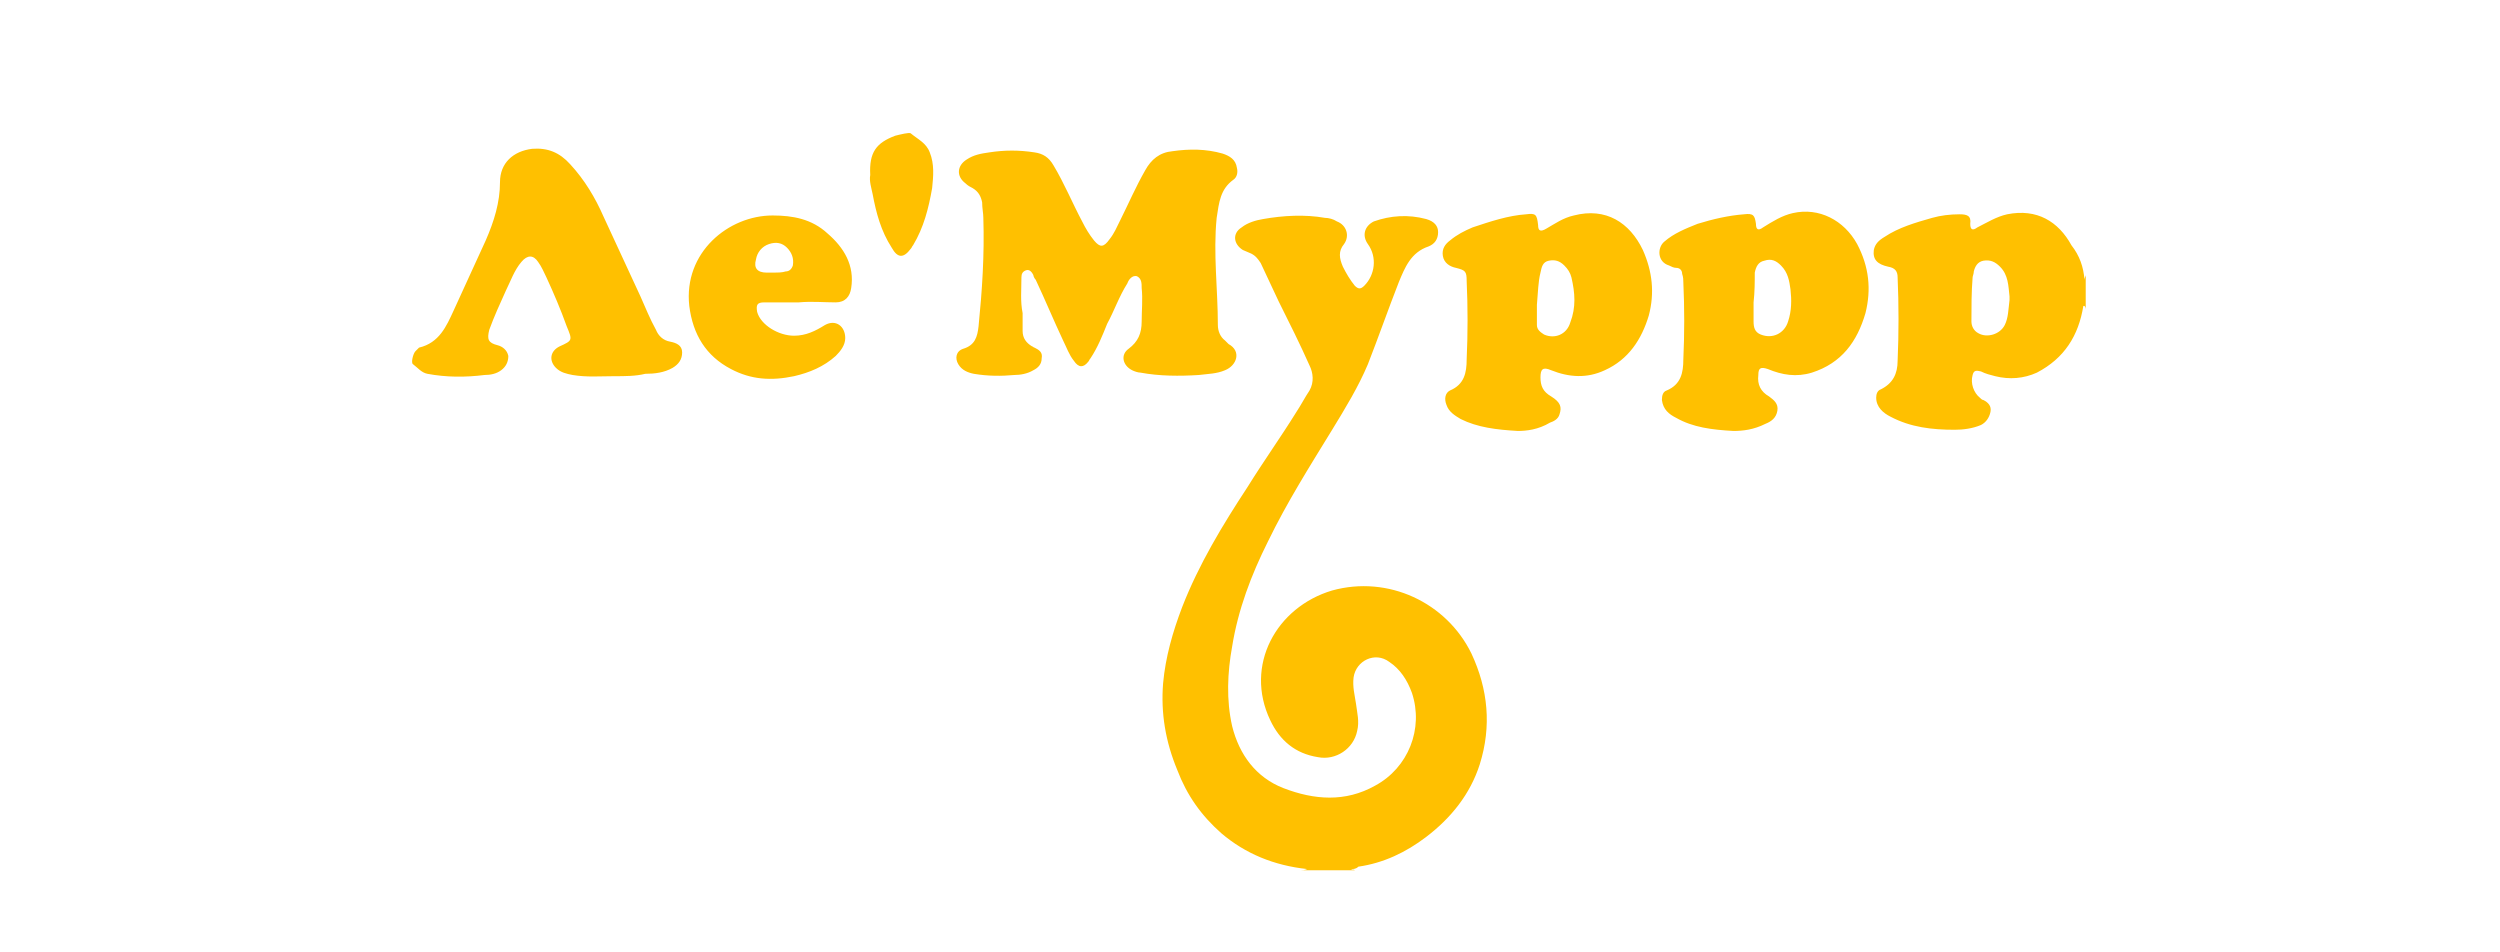 <svg xmlns="http://www.w3.org/2000/svg" width="210" height="80"><style>.st0{fill:#ffc000}</style><g id="Layer_1"><path class="st0" d="M113.5 73c.1.1.2 0 .3.1h-4.5c.1 0 .3 0 .5-.1-2.8-.3-5.2-1.3-7.2-3-1.7-1.5-2.9-3.2-3.7-5.3-1-2.4-1.4-4.8-1.2-7.3.2-2.2.8-4.3 1.6-6.4 1.4-3.6 3.4-6.9 5.5-10.1 1.3-2.1 2.8-4.2 4.1-6.3.4-.6.7-1.2 1.1-1.8.4-.7.3-1.5 0-2.1-.8-1.8-1.7-3.6-2.6-5.4-.5-1.1-1-2.1-1.5-3.2-.2-.3-.4-.6-.8-.8-.2-.1-.5-.2-.7-.3-.8-.5-.9-1.4-.1-1.9.5-.4 1.2-.6 1.8-.7 1.7-.3 3.5-.4 5.2-.1.3 0 .7.1 1 .3.8.3 1.1 1.2.6 1.9-.5.6-.4 1.2-.1 1.9.3.6.6 1.1 1 1.6.3.3.5.3.8 0 .9-.9 1.1-2.4.3-3.5-.5-.7-.3-1.5.5-1.9 1.4-.5 2.9-.6 4.4-.2.7.2 1 .6 1 1.1 0 .6-.3 1-.8 1.2-1.5.5-2 1.8-2.5 3-.9 2.3-1.7 4.6-2.6 6.9-.8 1.9-1.9 3.7-3 5.5-1.9 3.1-3.8 6.1-5.4 9.4-1.4 2.8-2.5 5.7-3 8.8-.4 2.2-.5 4.5 0 6.7.6 2.4 2 4.3 4.3 5.2 2.6 1 5.2 1.2 7.7-.2 2.8-1.5 4.1-4.8 3.1-7.8-.4-1.1-1-2-1.9-2.6-1.2-.9-2.8-.1-3 1.3-.1.8.1 1.5.2 2.2.1.8.3 1.5.1 2.3-.3 1.5-1.8 2.5-3.3 2.2-1.9-.3-3.2-1.4-4-3.1-2.2-4.6.5-9.5 5.2-10.9 4.7-1.3 9.6 1 11.7 5.3 1.4 3 1.7 6.1.7 9.3-.8 2.5-2.4 4.5-4.5 6.1-1.7 1.3-3.6 2.2-5.7 2.5-.2.2-.4.2-.6.2z"/><path class="st0" d="M85.9 26.3v1.5c0 .6.3 1 .8 1.3.1 0 .1.1.2.1.4.2.7.4.6.9 0 .5-.3.8-.7 1-.5.3-1.1.4-1.6.4-1.1.1-2.2.1-3.4-.1-.5-.1-1-.3-1.3-.8-.3-.5-.2-1.1.4-1.3 1-.3 1.2-1 1.3-1.9.3-3 .5-6 .4-9.1 0-.4-.1-.8-.1-1.3-.1-.5-.3-.9-.8-1.2-.2-.1-.4-.2-.6-.4-.8-.6-.7-1.5.1-2 .6-.4 1.2-.5 1.9-.6 1.3-.2 2.5-.2 3.8 0 .7.1 1.2.4 1.6 1.1.9 1.5 1.6 3.2 2.4 4.7.3.6.6 1.1 1 1.6.5.6.8.6 1.3-.1.4-.5.6-1 .9-1.6.7-1.4 1.3-2.8 2.1-4.2.5-.9 1.2-1.5 2.3-1.6 1.4-.2 2.8-.2 4.2.2.6.2 1.1.5 1.2 1.2.1.4 0 .8-.3 1-1.1.8-1.2 1.9-1.4 3.2-.3 3 .1 6 .1 9 0 .5.2 1 .6 1.3l.3.3c1.1.6.7 1.8-.3 2.2-.7.3-1.4.3-2.2.4-1.6.1-3.3.1-4.9-.2-.2 0-.5-.1-.7-.2-.8-.4-1-1.3-.3-1.8.8-.6 1.1-1.3 1.1-2.3 0-.9.1-1.9 0-2.8 0-.4 0-.8-.4-1-.4-.1-.7.3-.8.6-.7 1.1-1.1 2.3-1.7 3.4-.4 1-.8 2-1.4 2.9-.1.1-.1.2-.2.3-.4.5-.8.5-1.2-.1-.4-.5-.6-1.1-.9-1.7-.8-1.7-1.5-3.4-2.3-5.1-.1-.1-.2-.3-.2-.4-.1-.2-.3-.5-.6-.4-.3.1-.4.3-.4.6 0 1.1-.1 2 .1 3zM175.1 23.5c0-.2.1-.3.1-.4V26c0-.2-.1-.3-.1-.3h-.1c-.4 2.5-1.6 4.4-3.9 5.6-1.1.5-2.3.6-3.5.3-.4-.1-.8-.2-1.2-.4-.4-.1-.6-.1-.7.3-.2.7.1 1.5.6 1.9.1.1.2.2.3.2.4.2.7.5.6 1-.1.5-.4.9-.8 1.1-.7.3-1.5.4-2.2.4-1.9 0-3.7-.2-5.4-1.1-.6-.3-1.2-.8-1.2-1.6 0-.3.1-.6.4-.7 1-.5 1.4-1.3 1.4-2.4.1-2.3.1-4.7 0-7 0-.5-.2-.8-.8-.9-.9-.2-1.3-.6-1.2-1.4.1-.5.4-.8.9-1.1 1.2-.8 2.6-1.2 4-1.6.7-.2 1.5-.3 2.3-.3.6 0 1 .1.9.8 0 .5.2.6.6.3.8-.4 1.6-.9 2.5-1.1 2.5-.5 4.3.6 5.4 2.6.7.9 1 1.8 1.1 2.9zm-6.3 1.7v-.3c-.1-.9-.1-1.8-.8-2.5-.4-.4-.8-.6-1.4-.5-.5.1-.7.5-.8.9 0 .2-.1.4-.1.5-.1 1.2-.1 2.5-.1 3.7 0 .4.2.8.6 1 .7.4 1.8.1 2.2-.7.3-.6.3-1.3.4-2.1zM127.5 36.2c-1.8-.1-3.4-.3-4.8-1-.5-.3-1-.6-1.2-1.2-.2-.5-.1-1 .3-1.2 1.2-.5 1.4-1.5 1.4-2.6.1-2.2.1-4.4 0-6.6 0-.8-.1-.9-.9-1.1-.5-.1-1-.4-1.1-1-.1-.6.2-1 .6-1.3.6-.5 1.2-.8 1.9-1.1 1.5-.5 3-1 4.5-1.1.8-.1.9 0 1 .9 0 .5.2.6.7.3.7-.4 1.4-.9 2.3-1.1 2.7-.7 4.7.6 5.8 2.9.8 1.8 1 3.6.5 5.5-.6 2-1.7 3.7-3.7 4.6-1.5.7-3 .6-4.5 0-.7-.3-.9-.1-.9.6s.2 1.2.9 1.6c.8.5.9.9.7 1.5-.1.4-.5.6-.8.7-1 .6-2 .7-2.7.7zm1.6-10.6v1.7c0 .4.3.6.6.8.9.4 1.9 0 2.2-1 .5-1.3.4-2.5.1-3.8-.1-.4-.3-.7-.6-1-.4-.4-.8-.5-1.3-.4-.5.1-.6.5-.7 1-.2.8-.2 1.6-.3 2.7zM145.6 36.2c-1.8-.1-3.4-.3-4.8-1.1-.6-.3-1.1-.7-1.2-1.5 0-.4.1-.7.4-.8 1.2-.5 1.4-1.5 1.4-2.6.1-2.2.1-4.3 0-6.5 0-.2 0-.4-.1-.7 0-.3-.2-.5-.5-.5-.2 0-.4-.1-.6-.2-1-.3-1-1.5-.4-2 .8-.7 1.8-1.1 2.8-1.5 1.3-.4 2.6-.7 3.9-.8.8-.1.9.1 1 .8 0 .5.2.6.6.3.8-.5 1.6-1 2.5-1.2 2.2-.5 4.3.6 5.4 2.6 1 1.9 1.2 3.8.7 5.8-.7 2.4-2 4.2-4.5 5-1.3.4-2.5.2-3.7-.3-.6-.2-.8-.1-.8.5-.1.8.2 1.4.9 1.8.4.3.8.6.7 1.2-.1.6-.5.9-1 1.1-1 .5-1.9.6-2.7.6zm1.7-10.8V27c0 .5.1.9.6 1.1 1 .4 2-.1 2.3-1.1.3-.9.3-1.8.2-2.7-.1-.7-.2-1.4-.8-2-.4-.4-.8-.6-1.4-.4-.5.1-.7.5-.8 1 0 .8 0 1.6-.1 2.5zM51.6 31.6c-1.2 0-2.3.1-3.5-.1-.5-.1-1-.2-1.4-.6-.6-.6-.5-1.4.3-1.8 1.1-.5 1.1-.5.6-1.7-.5-1.4-1.1-2.8-1.7-4.1-.2-.4-.4-.9-.7-1.3-.4-.6-.9-.6-1.4 0-.6.7-.9 1.6-1.3 2.4-.5 1.1-1 2.2-1.4 3.3-.2.8-.1 1.1.7 1.3.4.1.8.4.9.9 0 .5-.2.9-.6 1.2-.4.3-.9.4-1.4.4-1.6.2-3.2.2-4.8-.1-.5-.1-.8-.5-1.2-.8-.2-.1 0-.9.2-1.1l.3-.3c1.7-.4 2.3-1.8 2.9-3.1.9-2 1.8-3.9 2.7-5.9.7-1.6 1.2-3.2 1.2-4.9 0-1.6 1.1-2.6 2.7-2.8 1.3-.1 2.3.3 3.2 1.3 1.2 1.3 2.1 2.8 2.8 4.4 1 2.2 2.1 4.5 3.1 6.7.4.9.8 1.9 1.3 2.8.2.5.6.9 1.2 1 .5.1 1 .3 1 .9 0 .6-.3 1-.8 1.3-.7.4-1.5.5-2.3.5-.8.2-1.7.2-2.6.2zM67.1 25.4h-2.9c-.6 0-.7.2-.6.8.3 1.1 1.8 2 3.1 2 1 0 1.8-.4 2.6-.9.9-.5 1.7.1 1.7 1.1 0 .6-.4 1.1-.8 1.5-1 .9-2.2 1.4-3.5 1.7-1.9.4-3.6.3-5.3-.6-2.1-1.1-3.2-2.9-3.5-5.3-.5-4.5 3.3-7.6 7-7.6 1.7 0 3.3.3 4.6 1.5 1.4 1.2 2.3 2.7 2 4.6-.1.7-.5 1.2-1.3 1.2-1 0-2-.1-3.1 0 0-.1 0-.1 0 0zM65 22.9c.3 0 .7 0 1-.1.3 0 .5-.2.6-.5.1-.6-.1-1.1-.5-1.5-.4-.4-.9-.5-1.5-.3s-1 .7-1.1 1.3c-.2.7.1 1.1.9 1.1h.6zM73.1 14.7c-.1-1.9.5-2.7 2.1-3.3.4-.1 1.2-.3 1.3-.2.6.5 1.3.8 1.6 1.6.4 1 .3 2 .2 3-.3 1.7-.7 3.3-1.6 4.8-.1.1-.1.2-.2.3-.6.8-1.1.8-1.6-.1-.9-1.4-1.3-2.9-1.6-4.5-.1-.5-.3-1.1-.2-1.6z"/></g></svg>